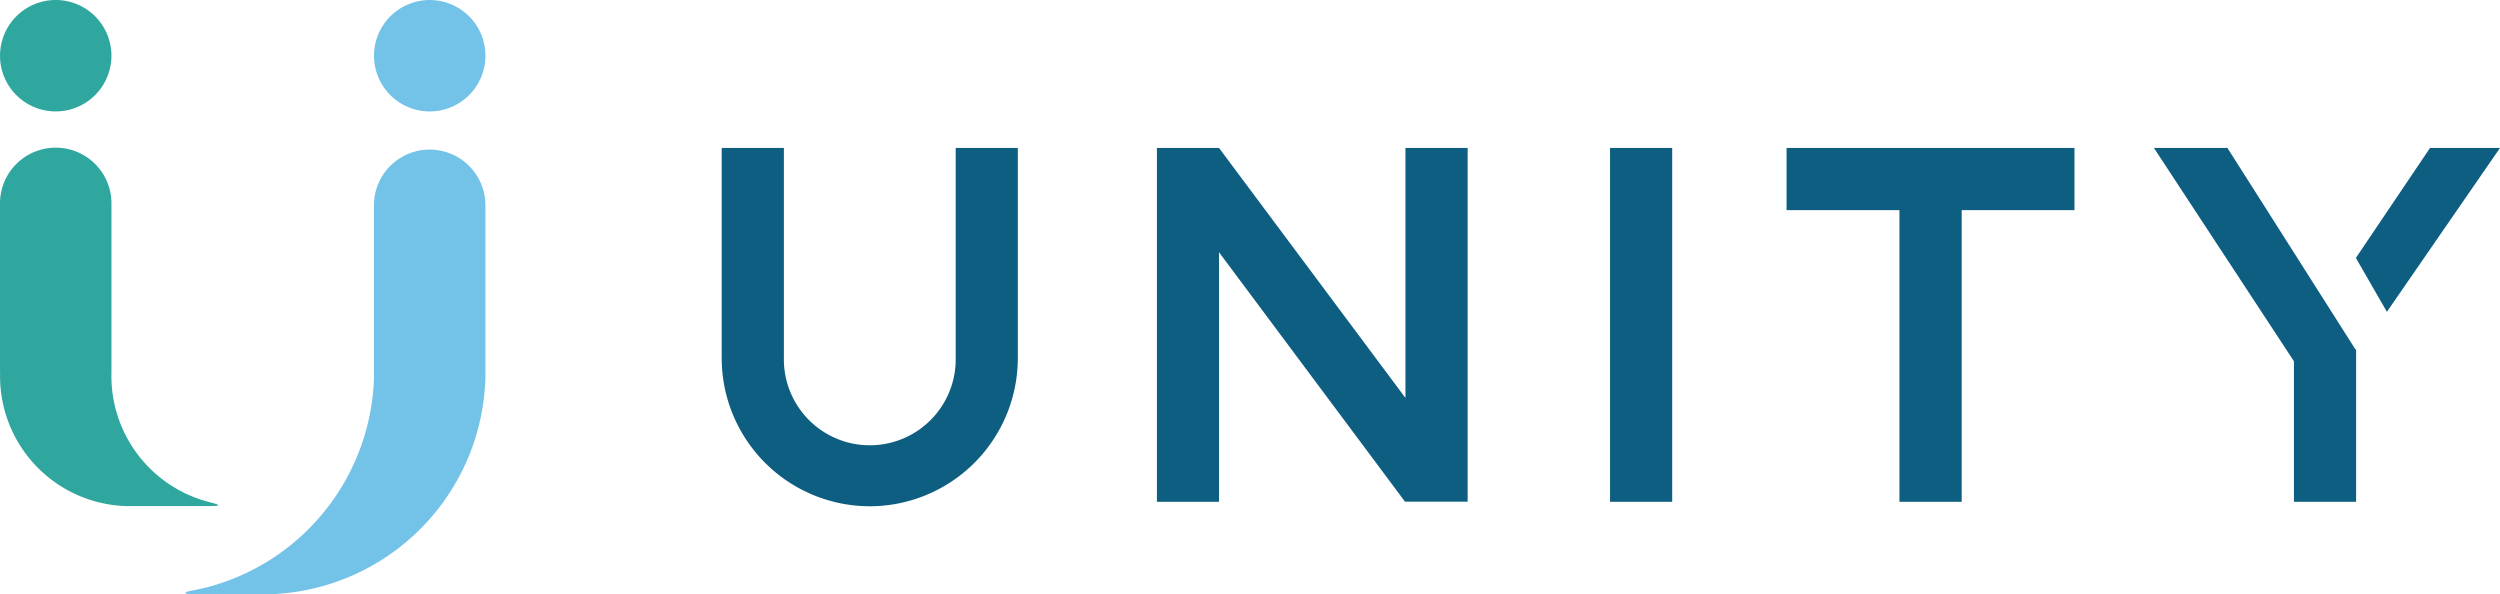 <svg id="unityLogo" xmlns="http://www.w3.org/2000/svg" xmlns:xlink="http://www.w3.org/1999/xlink" width="150" height="35.66" viewBox="0 0 150 35.66">
  <defs>
    <clipPath id="clip-path">
      <path id="Clip_6" data-name="Clip 6" d="M0,0H18.007V35.66H0Z" fill="none"/>
    </clipPath>
    <clipPath id="clip-path-2">
      <path id="Clip_9" data-name="Clip 9" d="M0,0H13.1V30.365H0Z" fill="none"/>
    </clipPath>
  </defs>
  <path id="Fill_1" data-name="Fill 1" d="M8.647,0,1.861,9.833,0,6.6,4.449,0Z" transform="translate(141.353 8.876)" fill="#0d5e81"/>
  <path id="Fill_3" data-name="Fill 3" d="M8.883,21.5A8.894,8.894,0,0,1,0,12.614V0H3.731V12.614a5.155,5.155,0,1,0,10.309,0V0h3.727V12.614A8.894,8.894,0,0,1,8.883,21.5Zm20.955-.269H26.112V0h3.726L41.025,15V0h3.731V21.226H41L29.838,6.258v14.97Zm68.227,0H94.334V12.8L85.933,0h4.41l7.689,12.1h.033v9.127Zm-23.669,0H70.664V3.731H63.892V0H81.167v3.73H74.4v17.5Zm-17.362,0H53.3V0h3.73V21.226Z" transform="translate(43.302 8.876)" fill="#0d5e81"/>
  <g id="Group_7" data-name="Group 7" transform="translate(11.12)">
    <path id="Clip_6-2" data-name="Clip 6" d="M0,0H18.007V35.66H0Z" fill="none"/>
    <g id="Group_7-2" data-name="Group 7" clip-path="url(#clip-path)">
      <path id="Fill_5" data-name="Fill 5" d="M4.642,35.661H.3c-.012,0-.3-.033-.3-.092,0-.039.121-.082.364-.127.3-.056.614-.125.922-.2a13.423,13.423,0,0,0,10.031-12.55c0-.134,0-.262,0-.4V12.261a3.344,3.344,0,0,1,6.687,0v10.03c0,.065,0,.132,0,.2s0,.132,0,.2A13.369,13.369,0,0,1,4.642,35.661ZM14.663,6.687a3.343,3.343,0,1,1,3.344-3.343A3.347,3.347,0,0,1,14.663,6.687Z" transform="translate(0 0)" fill="#73c3e9"/>
    </g>
  </g>
  <g id="Group_10" data-name="Group 10">
    <path id="Clip_9-2" data-name="Clip 9" d="M0,0H13.1V30.365H0Z" fill="none"/>
    <g id="Group_10-2" data-name="Group 10" clip-path="url(#clip-path-2)">
      <path id="Fill_8" data-name="Fill 8" d="M7.807,30.365c-.077,0-.156,0-.236,0a7.8,7.8,0,0,1-7.565-8.03.12.12,0,0,1,0-.04H0V12.261a3.344,3.344,0,1,1,6.687,0v10.07a7.807,7.807,0,0,0,5.8,7.775l.078.021c.286.076.534.141.528.183s-.2.054-.6.054C10.582,30.365,7.807,30.365,7.807,30.365ZM3.344,6.686A3.343,3.343,0,1,1,6.687,3.343,3.347,3.347,0,0,1,3.344,6.686Z" transform="translate(0)" fill="#2fa79e"/>
    </g>
  </g>
</svg>
